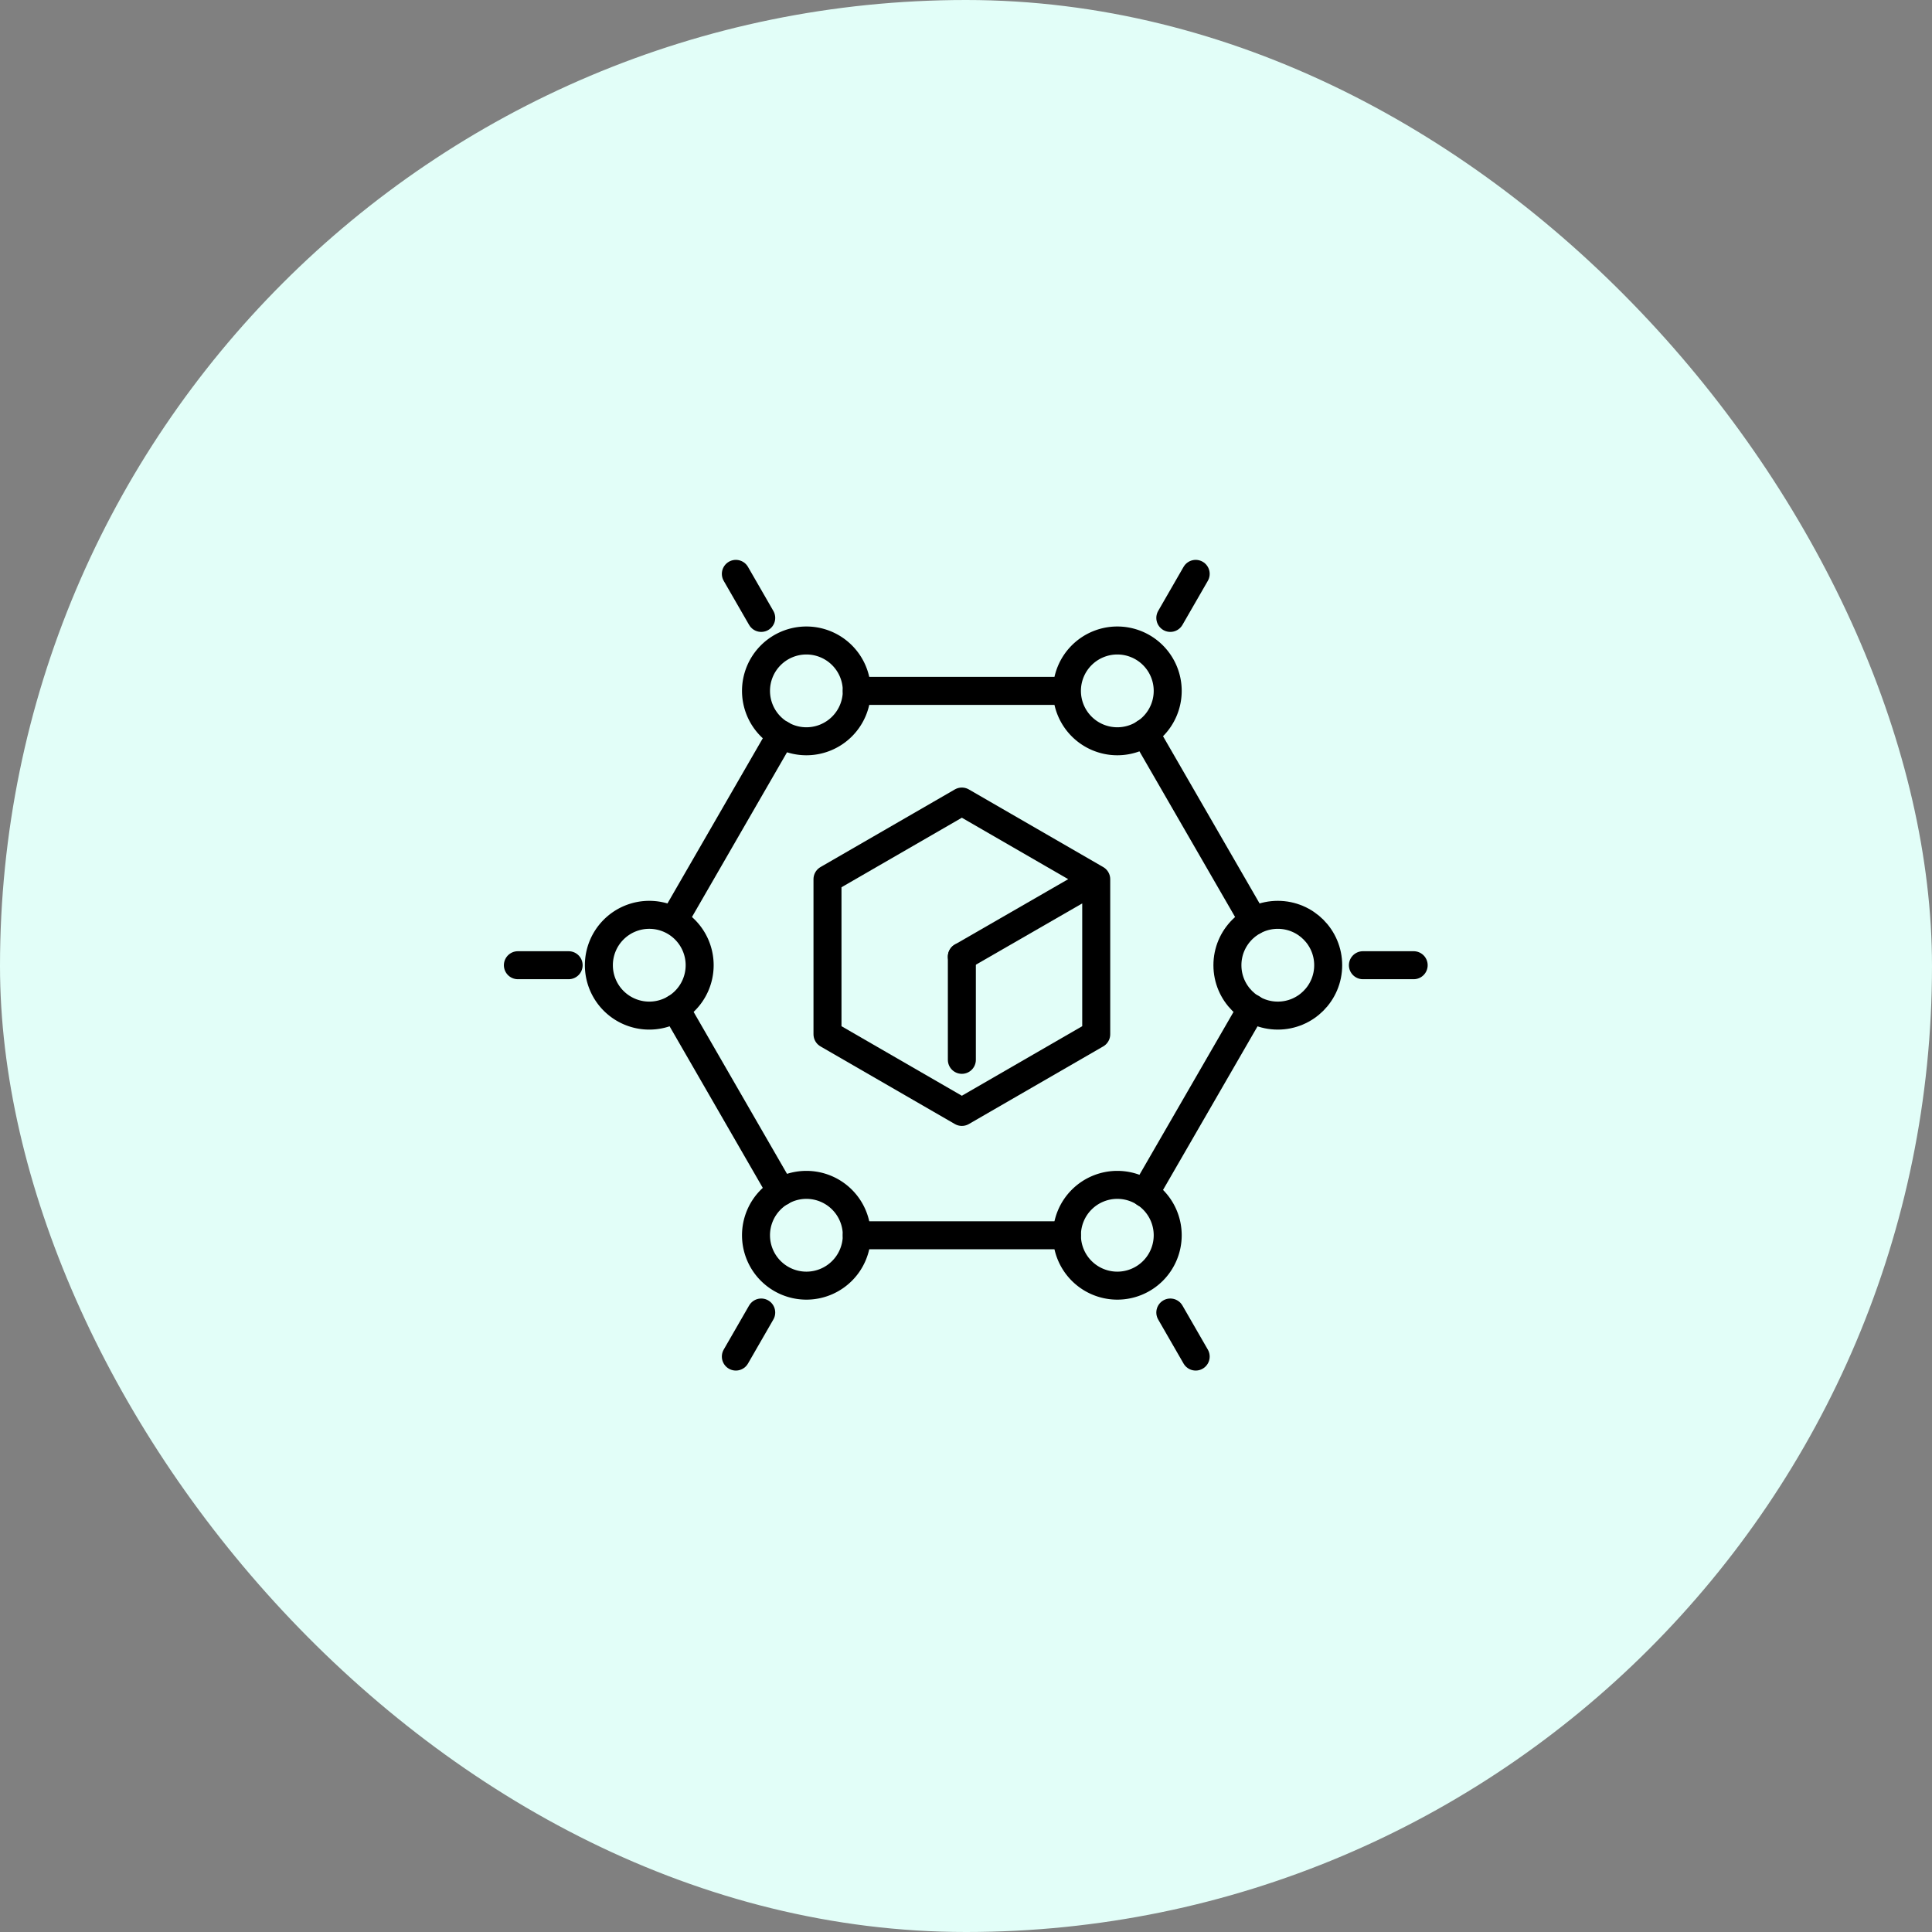 <?xml version="1.0" encoding="UTF-8"?>
<svg xmlns="http://www.w3.org/2000/svg" id="Component_74_1" data-name="Component 74 – 1" width="138.032" height="138.032" viewBox="0 0 138.032 138.032">
  <rect x="0" y="0" width="138.032" height="138.032" fill="#808080" stroke="none"/>
  <g id="Group_2747" data-name="Group 2747" transform="translate(-176 -2071)">
    <g id="Group_2620" data-name="Group 2620" transform="translate(176 2071)">
      <rect id="Rectangle_848" data-name="Rectangle 848" width="138.032" height="138.032" rx="69.016" transform="translate(0)" fill="#e2fef8"></rect>
    </g>
  </g>
  <g id="TNA-integracje-ikona" transform="translate(36 36.91)">
    <path id="Path_1821" data-name="Path 1821" d="M36.79,21.837v11.08l-9.6,5.547-9.6-5.547V21.837l9.6-5.547,9.6,5.547-9.6,5.533" transform="translate(5.53 4.067)" fill="none" stroke="#000" stroke-linecap="round" stroke-linejoin="round" stroke-width="2"></path>
    <line id="Line_274" data-name="Line 274" y2="7.373" transform="translate(32.72 31.437)" fill="none" stroke="#000" stroke-linecap="round" stroke-miterlimit="10" stroke-width="2"></line>
    <line id="Line_275" data-name="Line 275" x2="7.76" y2="13.44" transform="translate(45.8 15.45)" fill="none" stroke="#000" stroke-linecap="round" stroke-linejoin="round" stroke-width="2"></line>
    <line id="Line_276" data-name="Line 276" x2="14.72" transform="translate(25.213 12.45)" fill="none" stroke="#000" stroke-linecap="round" stroke-linejoin="round" stroke-width="2"></line>
    <line id="Line_277" data-name="Line 277" y1="13.053" x2="7.533" transform="translate(12.28 15.557)" fill="none" stroke="#000" stroke-linecap="round" stroke-linejoin="round" stroke-width="2"></line>
    <line id="Line_278" data-name="Line 278" x1="7.56" y1="13.107" transform="translate(12.253 35.13)" fill="none" stroke="#000" stroke-linecap="round" stroke-linejoin="round" stroke-width="2"></line>
    <line id="Line_279" data-name="Line 279" x1="15.013" transform="translate(25.213 51.343)" fill="none" stroke="#000" stroke-linecap="round" stroke-linejoin="round" stroke-width="2"></line>
    <line id="Line_280" data-name="Line 280" x1="7.64" y2="13.227" transform="translate(45.8 35.117)" fill="none" stroke="#000" stroke-linecap="round" stroke-linejoin="round" stroke-width="2"></line>
    <path id="Path_1822" data-name="Path 1822" d="M20.96,11.26a3.6,3.6,0,1,1-3.6-3.6A3.6,3.6,0,0,1,20.96,11.26Z" transform="translate(4.253 1.19)" fill="none" stroke="#000" stroke-linecap="round" stroke-linejoin="round" stroke-width="2"></path>
    <path id="Path_1823" data-name="Path 1823" d="M37.62,11.26a3.6,3.6,0,1,1-3.6-3.6A3.6,3.6,0,0,1,37.62,11.26Z" transform="translate(9.807 1.19)" fill="none" stroke="#000" stroke-linecap="round" stroke-linejoin="round" stroke-width="2"></path>
    <path id="Path_1824" data-name="Path 1824" d="M20.96,40.43a3.6,3.6,0,1,1-3.6-3.6A3.6,3.6,0,0,1,20.96,40.43Z" transform="translate(4.253 10.913)" fill="none" stroke="#000" stroke-linecap="round" stroke-linejoin="round" stroke-width="2"></path>
    <path id="Path_1825" data-name="Path 1825" d="M37.62,40.43a3.6,3.6,0,1,1-3.6-3.6A3.6,3.6,0,0,1,37.62,40.43Z" transform="translate(9.807 10.913)" fill="none" stroke="#000" stroke-linecap="round" stroke-linejoin="round" stroke-width="2"></path>
    <circle id="Ellipse_308" data-name="Ellipse 308" cx="3.6" cy="3.6" r="3.6" transform="translate(51.693 28.45)" fill="none" stroke="#000" stroke-linecap="round" stroke-linejoin="round" stroke-width="2"></circle>
    <path id="Path_1826" data-name="Path 1826" d="M12.54,25.96a3.6,3.6,0,1,1-3.6-3.6A3.6,3.6,0,0,1,12.54,25.96Z" transform="translate(1.447 6.09)" fill="none" stroke="#000" stroke-linecap="round" stroke-linejoin="round" stroke-width="2"></path>
    <line id="Line_281" data-name="Line 281" x2="3.627" transform="translate(61.373 32.05)" fill="none" stroke="#000" stroke-linecap="round" stroke-linejoin="round" stroke-width="2"></line>
    <line id="Line_282" data-name="Line 282" x1="1.813" y1="3.147" transform="translate(16.573 4.09)" fill="none" stroke="#000" stroke-linecap="round" stroke-linejoin="round" stroke-width="2"></line>
    <line id="Line_283" data-name="Line 283" x1="1.813" y2="3.147" transform="translate(16.573 56.863)" fill="none" stroke="#000" stroke-linecap="round" stroke-linejoin="round" stroke-width="2"></line>
    <line id="Line_284" data-name="Line 284" x1="3.627" transform="translate(1 32.05)" fill="none" stroke="#000" stroke-linecap="round" stroke-linejoin="round" stroke-width="2"></line>
    <line id="Line_285" data-name="Line 285" y1="3.147" x2="1.813" transform="translate(47.613 4.09)" fill="none" stroke="#000" stroke-linecap="round" stroke-linejoin="round" stroke-width="2"></line>
    <line id="Line_286" data-name="Line 286" x2="1.813" y2="3.147" transform="translate(47.613 56.863)" fill="none" stroke="#000" stroke-linecap="round" stroke-linejoin="round" stroke-width="2"></line>
  </g>
</svg>
